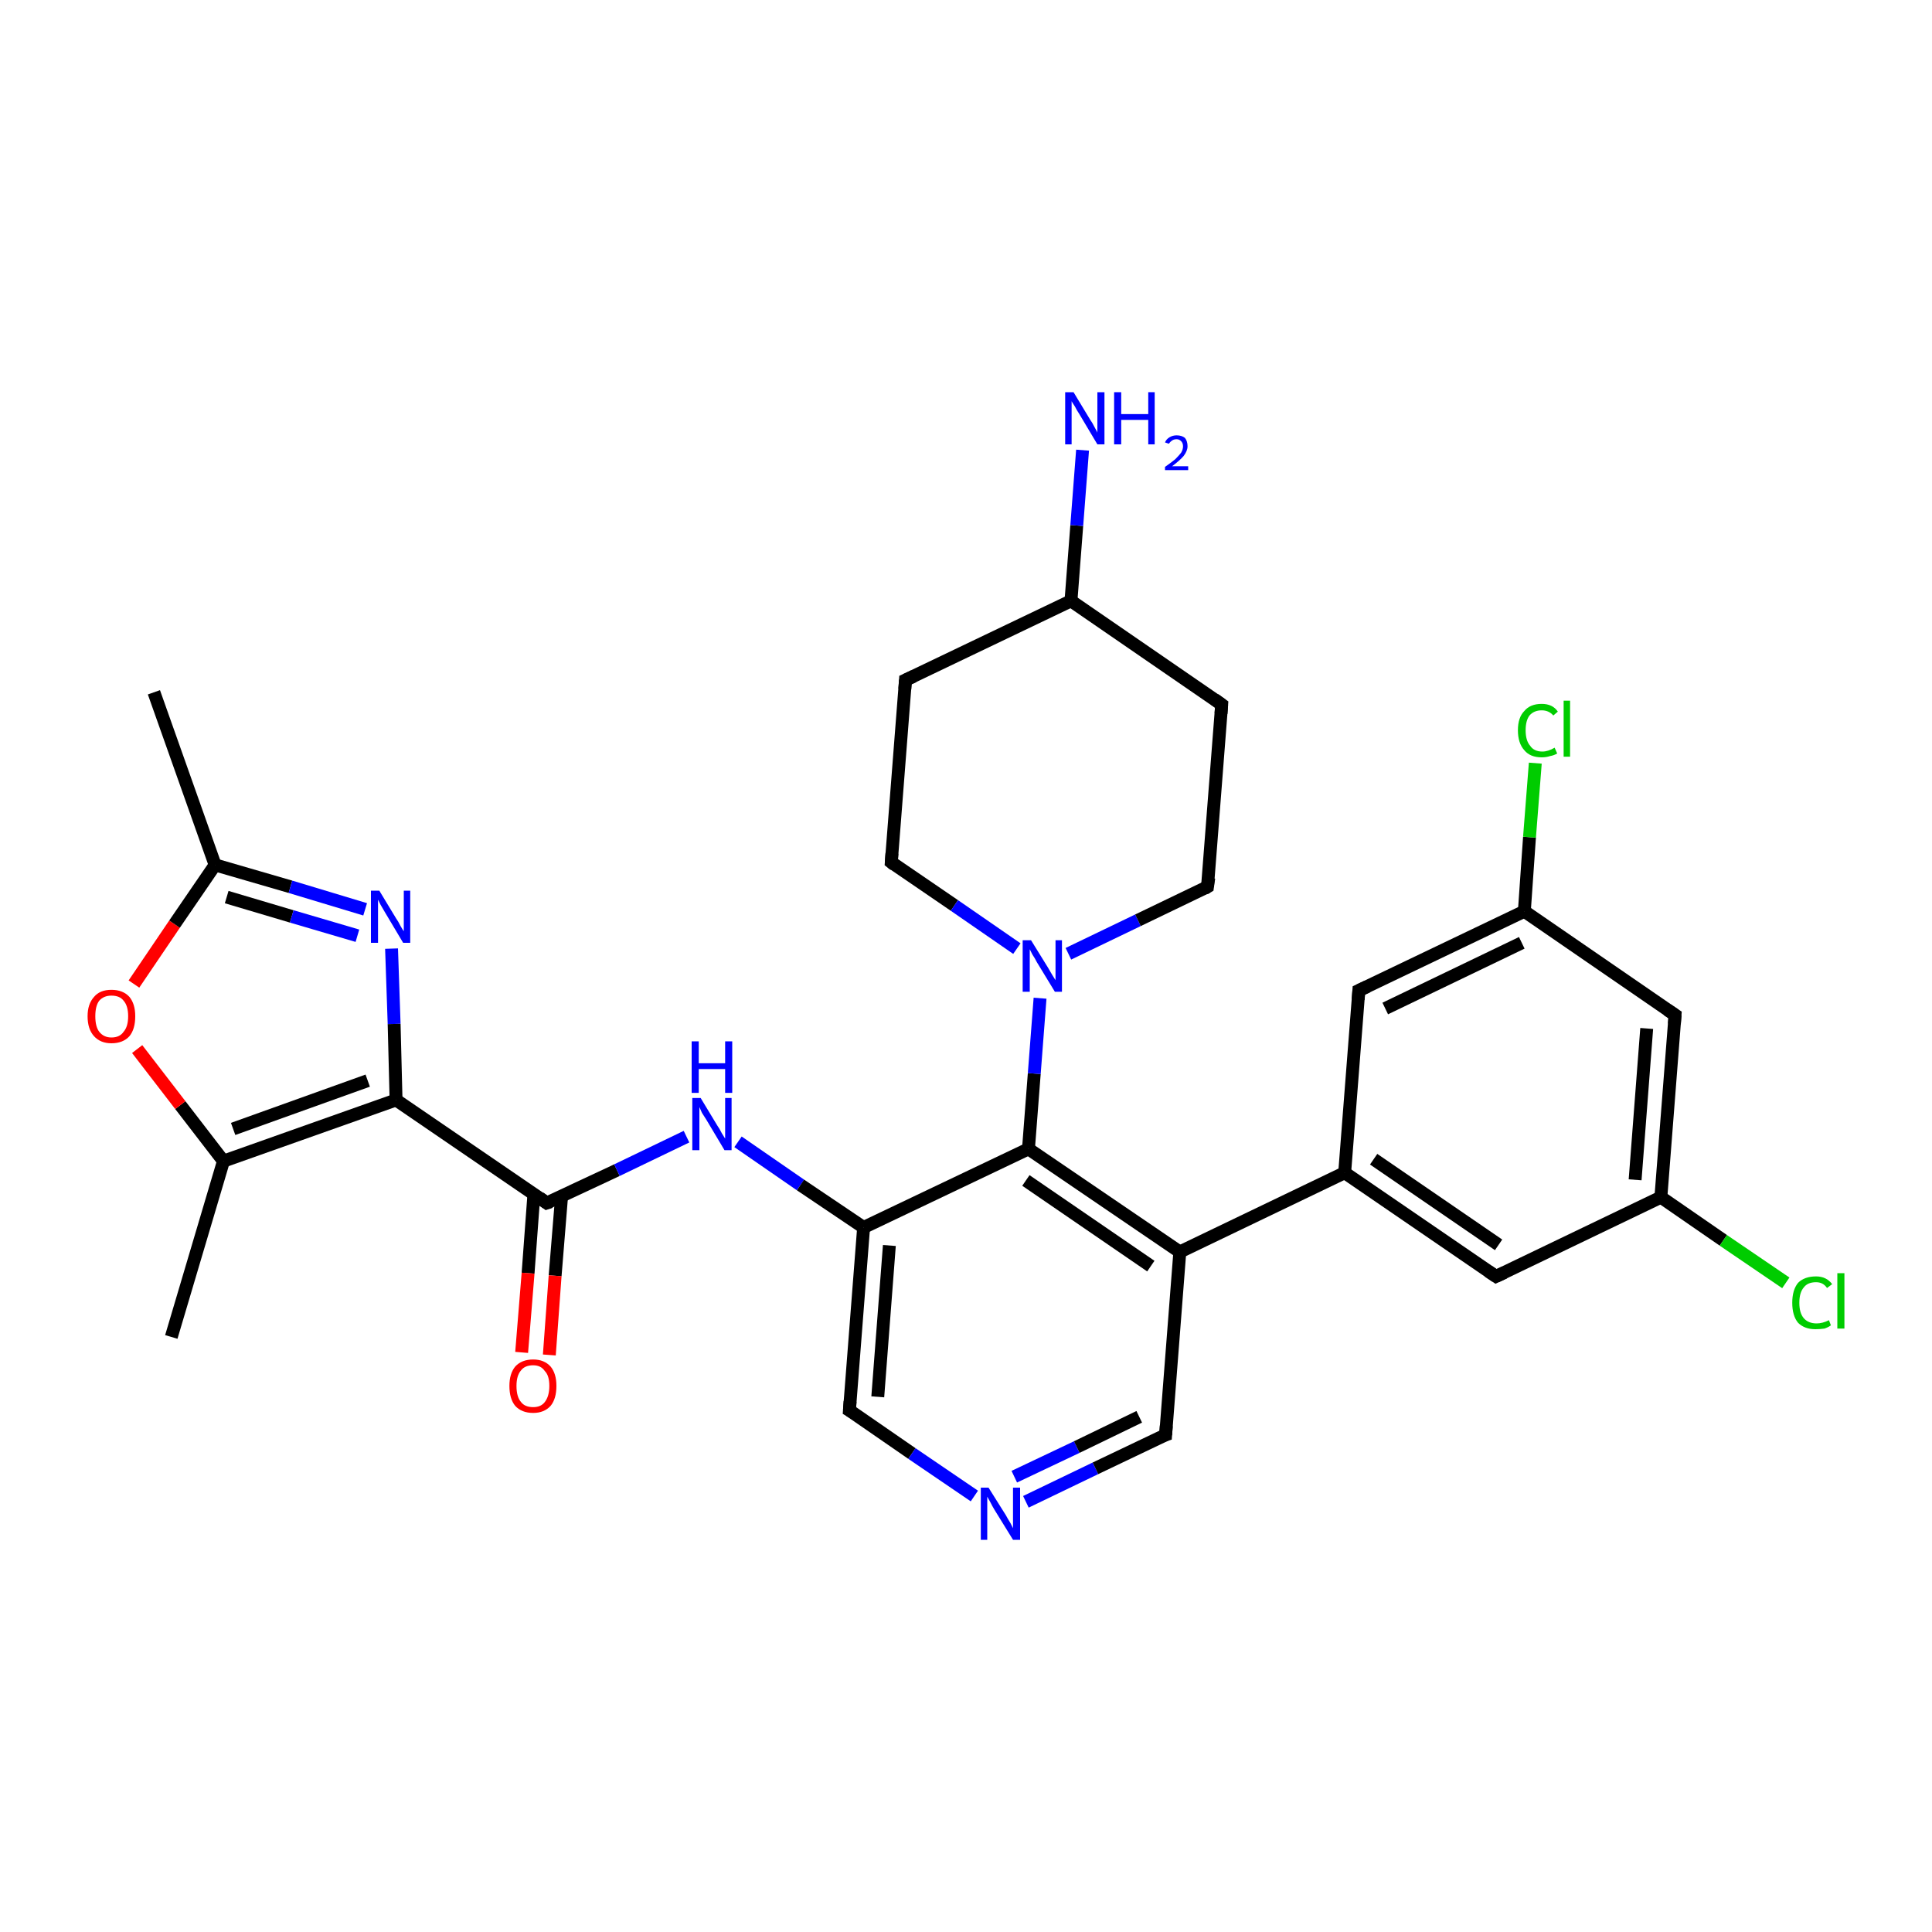 <?xml version='1.0' encoding='iso-8859-1'?>
<svg version='1.1' baseProfile='full'
              xmlns='http://www.w3.org/2000/svg'
                      xmlns:rdkit='http://www.rdkit.org/xml'
                      xmlns:xlink='http://www.w3.org/1999/xlink'
                  xml:space='preserve'
width='300px' height='300px' viewBox='0 0 300 300'>
<!-- END OF HEADER -->
<rect style='opacity:1.0;fill:#FFFFFF;stroke:none' width='300.0' height='300.0' x='0.0' y='0.0'> </rect>
<path class='bond-0 atom-0 atom-1' d='M 23.9,107.5 L 33.4,134.3' style='fill:none;fill-rule:evenodd;stroke:#000000;stroke-width:2.0px;stroke-linecap:butt;stroke-linejoin:miter;stroke-opacity:1' />
<path class='bond-1 atom-1 atom-2' d='M 33.4,134.3 L 45.1,137.7' style='fill:none;fill-rule:evenodd;stroke:#000000;stroke-width:2.0px;stroke-linecap:butt;stroke-linejoin:miter;stroke-opacity:1' />
<path class='bond-1 atom-1 atom-2' d='M 45.1,137.7 L 56.7,141.2' style='fill:none;fill-rule:evenodd;stroke:#0000FF;stroke-width:2.0px;stroke-linecap:butt;stroke-linejoin:miter;stroke-opacity:1' />
<path class='bond-1 atom-1 atom-2' d='M 35.2,139.3 L 45.3,142.3' style='fill:none;fill-rule:evenodd;stroke:#000000;stroke-width:2.0px;stroke-linecap:butt;stroke-linejoin:miter;stroke-opacity:1' />
<path class='bond-1 atom-1 atom-2' d='M 45.3,142.3 L 55.5,145.3' style='fill:none;fill-rule:evenodd;stroke:#0000FF;stroke-width:2.0px;stroke-linecap:butt;stroke-linejoin:miter;stroke-opacity:1' />
<path class='bond-2 atom-2 atom-3' d='M 60.8,147.3 L 61.2,159.0' style='fill:none;fill-rule:evenodd;stroke:#0000FF;stroke-width:2.0px;stroke-linecap:butt;stroke-linejoin:miter;stroke-opacity:1' />
<path class='bond-2 atom-2 atom-3' d='M 61.2,159.0 L 61.5,170.8' style='fill:none;fill-rule:evenodd;stroke:#000000;stroke-width:2.0px;stroke-linecap:butt;stroke-linejoin:miter;stroke-opacity:1' />
<path class='bond-3 atom-3 atom-4' d='M 61.5,170.8 L 84.9,186.8' style='fill:none;fill-rule:evenodd;stroke:#000000;stroke-width:2.0px;stroke-linecap:butt;stroke-linejoin:miter;stroke-opacity:1' />
<path class='bond-4 atom-4 atom-5' d='M 82.9,185.5 L 82.0,197.7' style='fill:none;fill-rule:evenodd;stroke:#000000;stroke-width:2.0px;stroke-linecap:butt;stroke-linejoin:miter;stroke-opacity:1' />
<path class='bond-4 atom-4 atom-5' d='M 82.0,197.7 L 81.0,210.0' style='fill:none;fill-rule:evenodd;stroke:#FF0000;stroke-width:2.0px;stroke-linecap:butt;stroke-linejoin:miter;stroke-opacity:1' />
<path class='bond-4 atom-4 atom-5' d='M 87.2,185.8 L 86.2,198.1' style='fill:none;fill-rule:evenodd;stroke:#000000;stroke-width:2.0px;stroke-linecap:butt;stroke-linejoin:miter;stroke-opacity:1' />
<path class='bond-4 atom-4 atom-5' d='M 86.2,198.1 L 85.3,210.4' style='fill:none;fill-rule:evenodd;stroke:#FF0000;stroke-width:2.0px;stroke-linecap:butt;stroke-linejoin:miter;stroke-opacity:1' />
<path class='bond-5 atom-4 atom-6' d='M 84.9,186.8 L 95.8,181.7' style='fill:none;fill-rule:evenodd;stroke:#000000;stroke-width:2.0px;stroke-linecap:butt;stroke-linejoin:miter;stroke-opacity:1' />
<path class='bond-5 atom-4 atom-6' d='M 95.8,181.7 L 106.6,176.5' style='fill:none;fill-rule:evenodd;stroke:#0000FF;stroke-width:2.0px;stroke-linecap:butt;stroke-linejoin:miter;stroke-opacity:1' />
<path class='bond-6 atom-6 atom-7' d='M 114.6,177.3 L 124.3,184.0' style='fill:none;fill-rule:evenodd;stroke:#0000FF;stroke-width:2.0px;stroke-linecap:butt;stroke-linejoin:miter;stroke-opacity:1' />
<path class='bond-6 atom-6 atom-7' d='M 124.3,184.0 L 134.1,190.6' style='fill:none;fill-rule:evenodd;stroke:#000000;stroke-width:2.0px;stroke-linecap:butt;stroke-linejoin:miter;stroke-opacity:1' />
<path class='bond-7 atom-7 atom-8' d='M 134.1,190.6 L 131.9,219.0' style='fill:none;fill-rule:evenodd;stroke:#000000;stroke-width:2.0px;stroke-linecap:butt;stroke-linejoin:miter;stroke-opacity:1' />
<path class='bond-7 atom-7 atom-8' d='M 138.1,193.4 L 136.3,216.9' style='fill:none;fill-rule:evenodd;stroke:#000000;stroke-width:2.0px;stroke-linecap:butt;stroke-linejoin:miter;stroke-opacity:1' />
<path class='bond-8 atom-8 atom-9' d='M 131.9,219.0 L 141.6,225.7' style='fill:none;fill-rule:evenodd;stroke:#000000;stroke-width:2.0px;stroke-linecap:butt;stroke-linejoin:miter;stroke-opacity:1' />
<path class='bond-8 atom-8 atom-9' d='M 141.6,225.7 L 151.3,232.3' style='fill:none;fill-rule:evenodd;stroke:#0000FF;stroke-width:2.0px;stroke-linecap:butt;stroke-linejoin:miter;stroke-opacity:1' />
<path class='bond-9 atom-9 atom-10' d='M 159.3,233.2 L 170.1,228.0' style='fill:none;fill-rule:evenodd;stroke:#0000FF;stroke-width:2.0px;stroke-linecap:butt;stroke-linejoin:miter;stroke-opacity:1' />
<path class='bond-9 atom-9 atom-10' d='M 170.1,228.0 L 181.0,222.8' style='fill:none;fill-rule:evenodd;stroke:#000000;stroke-width:2.0px;stroke-linecap:butt;stroke-linejoin:miter;stroke-opacity:1' />
<path class='bond-9 atom-9 atom-10' d='M 157.5,229.3 L 167.2,224.7' style='fill:none;fill-rule:evenodd;stroke:#0000FF;stroke-width:2.0px;stroke-linecap:butt;stroke-linejoin:miter;stroke-opacity:1' />
<path class='bond-9 atom-9 atom-10' d='M 167.2,224.7 L 176.9,220.0' style='fill:none;fill-rule:evenodd;stroke:#000000;stroke-width:2.0px;stroke-linecap:butt;stroke-linejoin:miter;stroke-opacity:1' />
<path class='bond-10 atom-10 atom-11' d='M 181.0,222.8 L 183.2,194.4' style='fill:none;fill-rule:evenodd;stroke:#000000;stroke-width:2.0px;stroke-linecap:butt;stroke-linejoin:miter;stroke-opacity:1' />
<path class='bond-11 atom-11 atom-12' d='M 183.2,194.4 L 208.8,182.1' style='fill:none;fill-rule:evenodd;stroke:#000000;stroke-width:2.0px;stroke-linecap:butt;stroke-linejoin:miter;stroke-opacity:1' />
<path class='bond-12 atom-12 atom-13' d='M 208.8,182.1 L 232.3,198.2' style='fill:none;fill-rule:evenodd;stroke:#000000;stroke-width:2.0px;stroke-linecap:butt;stroke-linejoin:miter;stroke-opacity:1' />
<path class='bond-12 atom-12 atom-13' d='M 213.3,180.0 L 232.7,193.3' style='fill:none;fill-rule:evenodd;stroke:#000000;stroke-width:2.0px;stroke-linecap:butt;stroke-linejoin:miter;stroke-opacity:1' />
<path class='bond-13 atom-13 atom-14' d='M 232.3,198.2 L 257.9,185.9' style='fill:none;fill-rule:evenodd;stroke:#000000;stroke-width:2.0px;stroke-linecap:butt;stroke-linejoin:miter;stroke-opacity:1' />
<path class='bond-14 atom-14 atom-15' d='M 257.9,185.9 L 267.6,192.6' style='fill:none;fill-rule:evenodd;stroke:#000000;stroke-width:2.0px;stroke-linecap:butt;stroke-linejoin:miter;stroke-opacity:1' />
<path class='bond-14 atom-14 atom-15' d='M 267.6,192.6 L 277.3,199.2' style='fill:none;fill-rule:evenodd;stroke:#00CC00;stroke-width:2.0px;stroke-linecap:butt;stroke-linejoin:miter;stroke-opacity:1' />
<path class='bond-15 atom-14 atom-16' d='M 257.9,185.9 L 260.1,157.6' style='fill:none;fill-rule:evenodd;stroke:#000000;stroke-width:2.0px;stroke-linecap:butt;stroke-linejoin:miter;stroke-opacity:1' />
<path class='bond-15 atom-14 atom-16' d='M 253.9,183.2 L 255.7,159.7' style='fill:none;fill-rule:evenodd;stroke:#000000;stroke-width:2.0px;stroke-linecap:butt;stroke-linejoin:miter;stroke-opacity:1' />
<path class='bond-16 atom-16 atom-17' d='M 260.1,157.6 L 236.7,141.5' style='fill:none;fill-rule:evenodd;stroke:#000000;stroke-width:2.0px;stroke-linecap:butt;stroke-linejoin:miter;stroke-opacity:1' />
<path class='bond-17 atom-17 atom-18' d='M 236.7,141.5 L 237.5,130.0' style='fill:none;fill-rule:evenodd;stroke:#000000;stroke-width:2.0px;stroke-linecap:butt;stroke-linejoin:miter;stroke-opacity:1' />
<path class='bond-17 atom-17 atom-18' d='M 237.5,130.0 L 238.4,118.5' style='fill:none;fill-rule:evenodd;stroke:#00CC00;stroke-width:2.0px;stroke-linecap:butt;stroke-linejoin:miter;stroke-opacity:1' />
<path class='bond-18 atom-17 atom-19' d='M 236.7,141.5 L 211.0,153.8' style='fill:none;fill-rule:evenodd;stroke:#000000;stroke-width:2.0px;stroke-linecap:butt;stroke-linejoin:miter;stroke-opacity:1' />
<path class='bond-18 atom-17 atom-19' d='M 236.3,146.4 L 215.1,156.6' style='fill:none;fill-rule:evenodd;stroke:#000000;stroke-width:2.0px;stroke-linecap:butt;stroke-linejoin:miter;stroke-opacity:1' />
<path class='bond-19 atom-11 atom-20' d='M 183.2,194.4 L 159.7,178.4' style='fill:none;fill-rule:evenodd;stroke:#000000;stroke-width:2.0px;stroke-linecap:butt;stroke-linejoin:miter;stroke-opacity:1' />
<path class='bond-19 atom-11 atom-20' d='M 178.7,196.6 L 159.3,183.3' style='fill:none;fill-rule:evenodd;stroke:#000000;stroke-width:2.0px;stroke-linecap:butt;stroke-linejoin:miter;stroke-opacity:1' />
<path class='bond-20 atom-20 atom-21' d='M 159.7,178.4 L 160.6,166.7' style='fill:none;fill-rule:evenodd;stroke:#000000;stroke-width:2.0px;stroke-linecap:butt;stroke-linejoin:miter;stroke-opacity:1' />
<path class='bond-20 atom-20 atom-21' d='M 160.6,166.7 L 161.5,155.0' style='fill:none;fill-rule:evenodd;stroke:#0000FF;stroke-width:2.0px;stroke-linecap:butt;stroke-linejoin:miter;stroke-opacity:1' />
<path class='bond-21 atom-21 atom-22' d='M 165.9,148.1 L 176.7,142.9' style='fill:none;fill-rule:evenodd;stroke:#0000FF;stroke-width:2.0px;stroke-linecap:butt;stroke-linejoin:miter;stroke-opacity:1' />
<path class='bond-21 atom-21 atom-22' d='M 176.7,142.9 L 187.5,137.7' style='fill:none;fill-rule:evenodd;stroke:#000000;stroke-width:2.0px;stroke-linecap:butt;stroke-linejoin:miter;stroke-opacity:1' />
<path class='bond-22 atom-22 atom-23' d='M 187.5,137.7 L 189.7,109.4' style='fill:none;fill-rule:evenodd;stroke:#000000;stroke-width:2.0px;stroke-linecap:butt;stroke-linejoin:miter;stroke-opacity:1' />
<path class='bond-23 atom-23 atom-24' d='M 189.7,109.4 L 166.3,93.3' style='fill:none;fill-rule:evenodd;stroke:#000000;stroke-width:2.0px;stroke-linecap:butt;stroke-linejoin:miter;stroke-opacity:1' />
<path class='bond-24 atom-24 atom-25' d='M 166.3,93.3 L 167.2,81.6' style='fill:none;fill-rule:evenodd;stroke:#000000;stroke-width:2.0px;stroke-linecap:butt;stroke-linejoin:miter;stroke-opacity:1' />
<path class='bond-24 atom-24 atom-25' d='M 167.2,81.6 L 168.1,69.9' style='fill:none;fill-rule:evenodd;stroke:#0000FF;stroke-width:2.0px;stroke-linecap:butt;stroke-linejoin:miter;stroke-opacity:1' />
<path class='bond-25 atom-24 atom-26' d='M 166.3,93.3 L 140.6,105.6' style='fill:none;fill-rule:evenodd;stroke:#000000;stroke-width:2.0px;stroke-linecap:butt;stroke-linejoin:miter;stroke-opacity:1' />
<path class='bond-26 atom-26 atom-27' d='M 140.6,105.6 L 138.4,133.9' style='fill:none;fill-rule:evenodd;stroke:#000000;stroke-width:2.0px;stroke-linecap:butt;stroke-linejoin:miter;stroke-opacity:1' />
<path class='bond-27 atom-3 atom-28' d='M 61.5,170.8 L 34.7,180.3' style='fill:none;fill-rule:evenodd;stroke:#000000;stroke-width:2.0px;stroke-linecap:butt;stroke-linejoin:miter;stroke-opacity:1' />
<path class='bond-27 atom-3 atom-28' d='M 57.1,167.8 L 36.2,175.3' style='fill:none;fill-rule:evenodd;stroke:#000000;stroke-width:2.0px;stroke-linecap:butt;stroke-linejoin:miter;stroke-opacity:1' />
<path class='bond-28 atom-28 atom-29' d='M 34.7,180.3 L 26.6,207.6' style='fill:none;fill-rule:evenodd;stroke:#000000;stroke-width:2.0px;stroke-linecap:butt;stroke-linejoin:miter;stroke-opacity:1' />
<path class='bond-29 atom-28 atom-30' d='M 34.7,180.3 L 28.0,171.6' style='fill:none;fill-rule:evenodd;stroke:#000000;stroke-width:2.0px;stroke-linecap:butt;stroke-linejoin:miter;stroke-opacity:1' />
<path class='bond-29 atom-28 atom-30' d='M 28.0,171.6 L 21.3,162.9' style='fill:none;fill-rule:evenodd;stroke:#FF0000;stroke-width:2.0px;stroke-linecap:butt;stroke-linejoin:miter;stroke-opacity:1' />
<path class='bond-30 atom-30 atom-1' d='M 20.8,152.8 L 27.1,143.5' style='fill:none;fill-rule:evenodd;stroke:#FF0000;stroke-width:2.0px;stroke-linecap:butt;stroke-linejoin:miter;stroke-opacity:1' />
<path class='bond-30 atom-30 atom-1' d='M 27.1,143.5 L 33.4,134.3' style='fill:none;fill-rule:evenodd;stroke:#000000;stroke-width:2.0px;stroke-linecap:butt;stroke-linejoin:miter;stroke-opacity:1' />
<path class='bond-31 atom-20 atom-7' d='M 159.7,178.4 L 134.1,190.6' style='fill:none;fill-rule:evenodd;stroke:#000000;stroke-width:2.0px;stroke-linecap:butt;stroke-linejoin:miter;stroke-opacity:1' />
<path class='bond-32 atom-27 atom-21' d='M 138.4,133.9 L 148.2,140.6' style='fill:none;fill-rule:evenodd;stroke:#000000;stroke-width:2.0px;stroke-linecap:butt;stroke-linejoin:miter;stroke-opacity:1' />
<path class='bond-32 atom-27 atom-21' d='M 148.2,140.6 L 157.9,147.3' style='fill:none;fill-rule:evenodd;stroke:#0000FF;stroke-width:2.0px;stroke-linecap:butt;stroke-linejoin:miter;stroke-opacity:1' />
<path class='bond-33 atom-19 atom-12' d='M 211.0,153.8 L 208.8,182.1' style='fill:none;fill-rule:evenodd;stroke:#000000;stroke-width:2.0px;stroke-linecap:butt;stroke-linejoin:miter;stroke-opacity:1' />
<path d='M 83.8,186.0 L 84.9,186.8 L 85.5,186.6' style='fill:none;stroke:#000000;stroke-width:2.0px;stroke-linecap:butt;stroke-linejoin:miter;stroke-opacity:1;' />
<path d='M 132.0,217.6 L 131.9,219.0 L 132.4,219.3' style='fill:none;stroke:#000000;stroke-width:2.0px;stroke-linecap:butt;stroke-linejoin:miter;stroke-opacity:1;' />
<path d='M 180.4,223.0 L 181.0,222.8 L 181.1,221.4' style='fill:none;stroke:#000000;stroke-width:2.0px;stroke-linecap:butt;stroke-linejoin:miter;stroke-opacity:1;' />
<path d='M 231.1,197.4 L 232.3,198.2 L 233.6,197.6' style='fill:none;stroke:#000000;stroke-width:2.0px;stroke-linecap:butt;stroke-linejoin:miter;stroke-opacity:1;' />
<path d='M 260.0,159.0 L 260.1,157.6 L 258.9,156.8' style='fill:none;stroke:#000000;stroke-width:2.0px;stroke-linecap:butt;stroke-linejoin:miter;stroke-opacity:1;' />
<path d='M 212.3,153.2 L 211.0,153.8 L 210.9,155.2' style='fill:none;stroke:#000000;stroke-width:2.0px;stroke-linecap:butt;stroke-linejoin:miter;stroke-opacity:1;' />
<path d='M 187.0,138.0 L 187.5,137.7 L 187.7,136.3' style='fill:none;stroke:#000000;stroke-width:2.0px;stroke-linecap:butt;stroke-linejoin:miter;stroke-opacity:1;' />
<path d='M 189.6,110.8 L 189.7,109.4 L 188.6,108.6' style='fill:none;stroke:#000000;stroke-width:2.0px;stroke-linecap:butt;stroke-linejoin:miter;stroke-opacity:1;' />
<path d='M 141.9,105.0 L 140.6,105.6 L 140.5,107.0' style='fill:none;stroke:#000000;stroke-width:2.0px;stroke-linecap:butt;stroke-linejoin:miter;stroke-opacity:1;' />
<path d='M 138.5,132.5 L 138.4,133.9 L 138.9,134.3' style='fill:none;stroke:#000000;stroke-width:2.0px;stroke-linecap:butt;stroke-linejoin:miter;stroke-opacity:1;' />
<path class='atom-2' d='M 58.9 138.3
L 61.5 142.6
Q 61.8 143.0, 62.2 143.8
Q 62.6 144.5, 62.7 144.6
L 62.7 138.3
L 63.7 138.3
L 63.7 146.4
L 62.6 146.4
L 59.8 141.7
Q 59.5 141.2, 59.1 140.5
Q 58.8 139.9, 58.7 139.7
L 58.7 146.4
L 57.6 146.4
L 57.6 138.3
L 58.9 138.3
' fill='#0000FF'/>
<path class='atom-5' d='M 79.1 215.2
Q 79.1 213.3, 80.0 212.2
Q 81.0 211.1, 82.8 211.1
Q 84.5 211.1, 85.5 212.2
Q 86.4 213.3, 86.4 215.2
Q 86.4 217.2, 85.5 218.3
Q 84.5 219.4, 82.8 219.4
Q 81.0 219.4, 80.0 218.3
Q 79.1 217.2, 79.1 215.2
M 82.8 218.5
Q 84.0 218.5, 84.6 217.7
Q 85.3 216.8, 85.3 215.2
Q 85.3 213.6, 84.6 212.9
Q 84.0 212.0, 82.8 212.0
Q 81.5 212.0, 80.9 212.8
Q 80.2 213.6, 80.2 215.2
Q 80.2 216.9, 80.9 217.7
Q 81.5 218.5, 82.8 218.5
' fill='#FF0000'/>
<path class='atom-6' d='M 108.8 170.5
L 111.4 174.8
Q 111.7 175.2, 112.1 176.0
Q 112.6 176.8, 112.6 176.8
L 112.6 170.5
L 113.6 170.5
L 113.6 178.6
L 112.5 178.6
L 109.7 173.9
Q 109.4 173.4, 109.0 172.8
Q 108.7 172.1, 108.6 171.9
L 108.6 178.6
L 107.5 178.6
L 107.5 170.5
L 108.8 170.5
' fill='#0000FF'/>
<path class='atom-6' d='M 107.4 161.7
L 108.5 161.7
L 108.5 165.1
L 112.6 165.1
L 112.6 161.7
L 113.7 161.7
L 113.7 169.7
L 112.6 169.7
L 112.6 166.0
L 108.5 166.0
L 108.5 169.7
L 107.4 169.7
L 107.4 161.7
' fill='#0000FF'/>
<path class='atom-9' d='M 153.5 231.0
L 156.2 235.3
Q 156.4 235.7, 156.9 236.5
Q 157.3 237.3, 157.3 237.3
L 157.3 231.0
L 158.4 231.0
L 158.4 239.1
L 157.3 239.1
L 154.4 234.4
Q 154.1 233.9, 153.8 233.3
Q 153.4 232.6, 153.3 232.4
L 153.3 239.1
L 152.3 239.1
L 152.3 231.0
L 153.5 231.0
' fill='#0000FF'/>
<path class='atom-15' d='M 278.3 202.3
Q 278.3 200.3, 279.2 199.2
Q 280.2 198.2, 282.0 198.2
Q 283.6 198.2, 284.5 199.4
L 283.7 200.0
Q 283.1 199.1, 282.0 199.1
Q 280.7 199.1, 280.1 199.9
Q 279.4 200.7, 279.4 202.3
Q 279.4 203.9, 280.1 204.7
Q 280.8 205.5, 282.1 205.5
Q 283.0 205.5, 284.0 205.0
L 284.3 205.8
Q 283.9 206.1, 283.3 206.3
Q 282.6 206.4, 281.9 206.4
Q 280.2 206.4, 279.2 205.4
Q 278.3 204.3, 278.3 202.3
' fill='#00CC00'/>
<path class='atom-15' d='M 285.3 197.7
L 286.4 197.7
L 286.4 206.3
L 285.3 206.3
L 285.3 197.7
' fill='#00CC00'/>
<path class='atom-18' d='M 235.7 113.4
Q 235.7 111.4, 236.7 110.4
Q 237.6 109.3, 239.4 109.3
Q 241.1 109.3, 241.9 110.5
L 241.2 111.1
Q 240.5 110.3, 239.4 110.3
Q 238.2 110.3, 237.5 111.1
Q 236.9 111.9, 236.9 113.4
Q 236.9 115.0, 237.6 115.8
Q 238.2 116.7, 239.5 116.7
Q 240.4 116.7, 241.4 116.1
L 241.8 117.0
Q 241.3 117.3, 240.7 117.4
Q 240.1 117.6, 239.4 117.6
Q 237.6 117.6, 236.7 116.5
Q 235.7 115.4, 235.7 113.4
' fill='#00CC00'/>
<path class='atom-18' d='M 242.8 108.8
L 243.8 108.8
L 243.8 117.5
L 242.8 117.5
L 242.8 108.8
' fill='#00CC00'/>
<path class='atom-21' d='M 160.1 146.0
L 162.7 150.2
Q 163.0 150.7, 163.4 151.4
Q 163.9 152.2, 163.9 152.2
L 163.9 146.0
L 164.9 146.0
L 164.9 154.0
L 163.8 154.0
L 161.0 149.4
Q 160.7 148.8, 160.3 148.2
Q 160.0 147.6, 159.9 147.4
L 159.9 154.0
L 158.8 154.0
L 158.8 146.0
L 160.1 146.0
' fill='#0000FF'/>
<path class='atom-25' d='M 166.7 60.9
L 169.3 65.2
Q 169.6 65.6, 170.0 66.4
Q 170.4 67.1, 170.4 67.2
L 170.4 60.9
L 171.5 60.9
L 171.5 69.0
L 170.4 69.0
L 167.6 64.3
Q 167.2 63.7, 166.9 63.1
Q 166.5 62.5, 166.4 62.3
L 166.4 69.0
L 165.4 69.0
L 165.4 60.9
L 166.7 60.9
' fill='#0000FF'/>
<path class='atom-25' d='M 173.0 60.9
L 174.1 60.9
L 174.1 64.3
L 178.3 64.3
L 178.3 60.9
L 179.3 60.9
L 179.3 69.0
L 178.3 69.0
L 178.3 65.2
L 174.1 65.2
L 174.1 69.0
L 173.0 69.0
L 173.0 60.9
' fill='#0000FF'/>
<path class='atom-25' d='M 180.9 68.7
Q 181.1 68.2, 181.6 67.9
Q 182.1 67.6, 182.7 67.6
Q 183.5 67.6, 184.0 68.0
Q 184.4 68.5, 184.4 69.3
Q 184.4 70.0, 183.8 70.8
Q 183.2 71.5, 182.0 72.4
L 184.5 72.4
L 184.5 73.0
L 180.9 73.0
L 180.9 72.5
Q 181.9 71.8, 182.5 71.3
Q 183.1 70.7, 183.4 70.3
Q 183.7 69.8, 183.7 69.3
Q 183.7 68.8, 183.4 68.5
Q 183.1 68.2, 182.7 68.2
Q 182.3 68.2, 182.0 68.4
Q 181.7 68.6, 181.5 68.9
L 180.9 68.7
' fill='#0000FF'/>
<path class='atom-30' d='M 13.6 157.8
Q 13.6 155.9, 14.6 154.8
Q 15.5 153.7, 17.3 153.7
Q 19.1 153.7, 20.1 154.8
Q 21.0 155.9, 21.0 157.8
Q 21.0 159.8, 20.1 160.9
Q 19.1 162.0, 17.3 162.0
Q 15.6 162.0, 14.6 160.9
Q 13.6 159.8, 13.6 157.8
M 17.3 161.1
Q 18.6 161.1, 19.2 160.2
Q 19.9 159.4, 19.9 157.8
Q 19.9 156.2, 19.2 155.4
Q 18.6 154.6, 17.3 154.6
Q 16.1 154.6, 15.4 155.4
Q 14.8 156.2, 14.8 157.8
Q 14.8 159.4, 15.4 160.2
Q 16.1 161.1, 17.3 161.1
' fill='#FF0000'/>
</svg>
